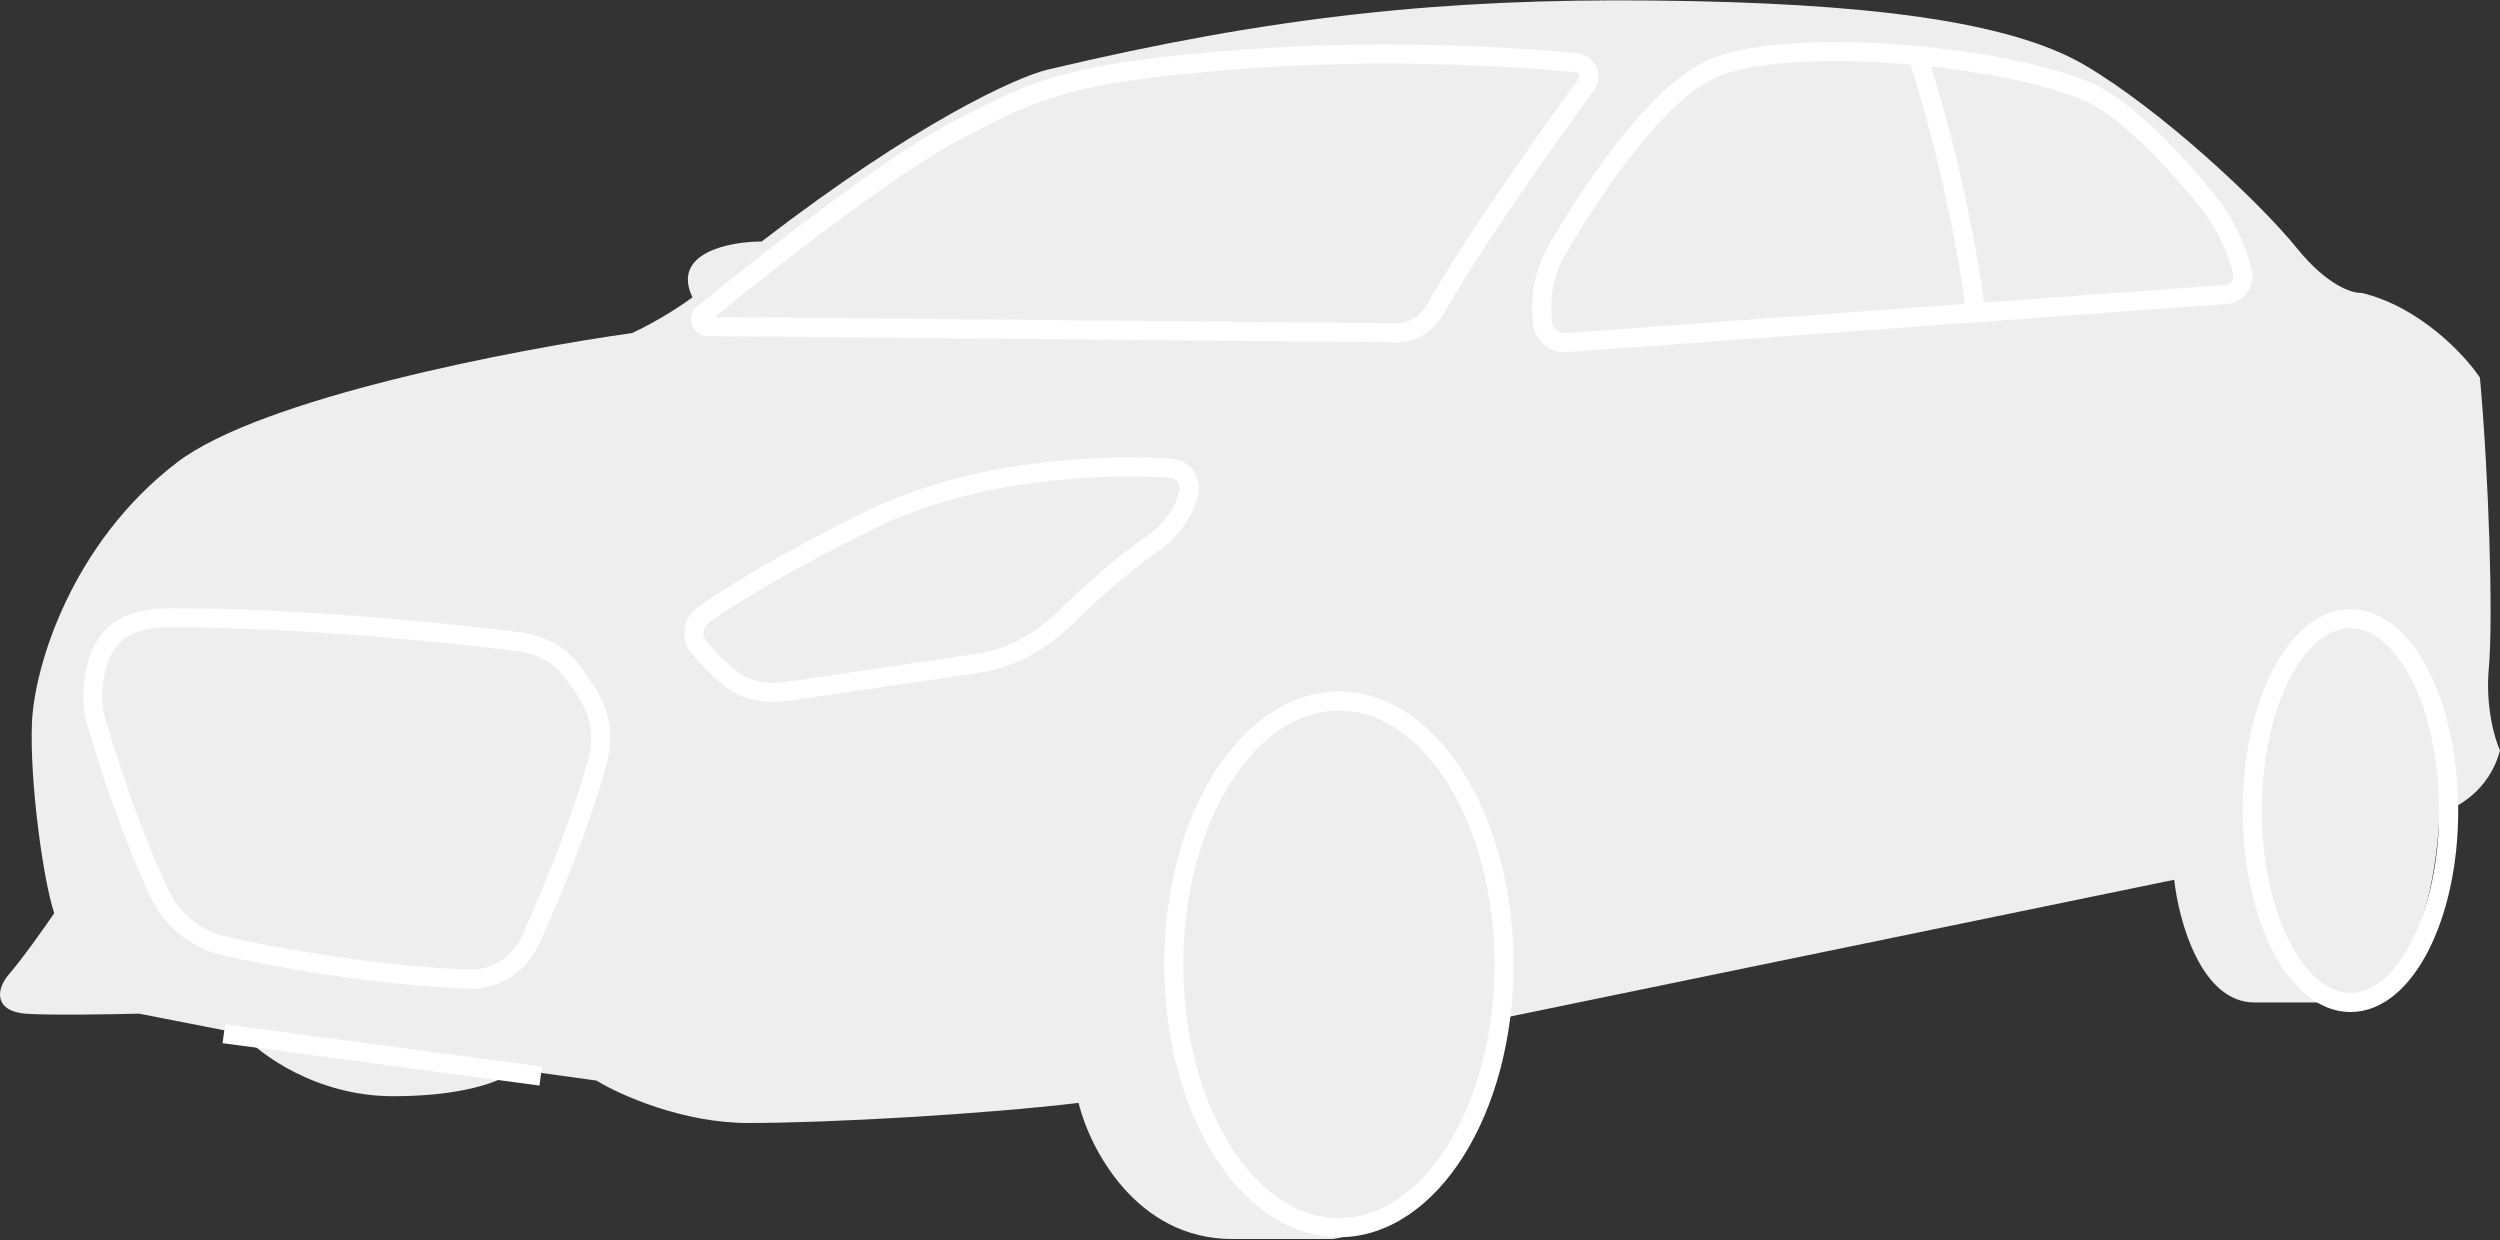 <svg width="131" height="65" viewBox="0 0 131 65" fill="none" xmlns="http://www.w3.org/2000/svg">
    <rect x="0" y="0" width="131" height="65" fill="#333333" stroke="none"/>
    <path
        d="M113.928 46.099L78.731 53.349C77.796 61.675 72.417 64.535 69.844 64.925H64.582C59.531 64.925 57.099 60.17 56.514 57.792C51.603 58.377 43.534 58.845 39.208 58.845C35.747 58.845 32.465 57.364 31.256 56.623L27.047 56.038C26.579 56.506 24.638 57.442 20.616 57.442C16.593 57.442 13.639 55.259 12.664 54.167L7.285 53.115C5.804 53.154 2.538 53.209 1.322 53.115C-0.198 52.998 -0.315 51.946 0.503 51.01C1.158 50.262 2.335 48.594 2.842 47.853C2.257 46.099 1.556 40.954 1.673 37.914C1.79 34.874 3.777 28.442 9.273 24.233C13.67 20.865 27.008 18.308 33.127 17.451C34.531 16.796 35.817 15.931 36.285 15.58C35.162 13.241 38.233 12.656 39.91 12.656C48.048 6.389 53.279 4.042 54.877 3.653C66.687 0.846 75.691 -0.089 86.683 0.028C97.674 0.145 105.275 1.08 109.251 3.419C113.226 5.757 118.371 10.552 120.359 13.007C121.949 14.972 123.282 15.385 123.75 15.346C126.837 16.094 129.168 18.62 129.948 19.789C130.415 24.934 130.649 32.418 130.415 34.99C130.228 37.049 130.727 38.732 131 39.317C130.439 41.469 128.661 42.396 127.843 42.591C127.375 51.104 124.062 52.764 122.464 52.53H118.137C115.331 52.53 114.162 48.243 113.928 46.099Z"
        fill="#EEEEEE" />
    <path
        d="M100.481 2.913C96.188 2.508 91.747 2.642 89.606 3.653C86.797 4.979 83.522 9.76 81.585 13.097C80.918 14.245 80.68 15.583 80.827 16.902V16.902C80.897 17.535 81.455 17.999 82.09 17.952L103.521 16.387M100.481 2.913C104.628 3.304 108.637 4.198 110.303 5.29C112.282 6.586 114.256 8.79 115.664 10.524C116.544 11.608 117.149 12.885 117.499 14.237V14.237C117.649 14.814 117.239 15.386 116.644 15.429L103.521 16.387M100.481 2.913C101.221 5.14 102.866 10.953 103.521 16.387M49.966 6.927C46.68 8.656 40.277 13.649 36.834 16.457C36.566 16.676 36.721 17.106 37.067 17.109L73.147 17.438C73.989 17.446 74.761 16.976 75.179 16.244C77.201 12.705 80.87 7.507 83.115 4.447C83.453 3.987 83.171 3.337 82.604 3.282C79.102 2.947 72.362 2.576 65.635 3.068C56.046 3.77 54.409 4.588 49.966 6.927Z"
        stroke="white" strokeWidth="0.742" />
    <ellipse cx="70.159" cy="50.533" rx="8.653" ry="13.798" stroke="white" strokeWidth="0.742" />
    <ellipse cx="123.165" cy="42.474" rx="5.145" ry="10.056" stroke="white" strokeWidth="0.742" />
    <path d="M11.729 54.167L28.333 56.389" stroke="white" strokeWidth="0.742" />
    <path
        d="M31.31 39.896C30.462 43.016 28.959 46.688 27.793 49.273C27.212 50.561 25.917 51.371 24.505 51.308C19.708 51.096 14.966 50.279 11.865 49.596C10.345 49.261 9.051 48.277 8.384 46.87C6.916 43.767 5.705 40.098 5.003 37.657C4.723 36.68 4.882 35.158 5.302 34.232C5.986 32.725 7.296 32.374 8.951 32.373C15.411 32.368 22.801 33.078 27.049 33.606C28.122 33.739 29.157 34.161 29.837 35.002C30.244 35.506 30.604 36.046 30.904 36.55C31.503 37.557 31.618 38.765 31.31 39.896Z"
        stroke="white" strokeWidth="0.742" />
    <path
        d="M38.303 35.578C37.627 35.044 37.057 34.444 36.63 33.922C36.189 33.382 36.303 32.621 36.869 32.215C38.266 31.215 41.055 29.481 45.639 27.224C50.97 24.6 57.648 24.3 61.342 24.529C62.049 24.572 62.493 25.282 62.261 25.952L62.166 26.229C61.839 27.171 61.17 27.949 60.35 28.517C58.733 29.637 57.102 31.104 55.824 32.369C54.568 33.613 52.98 34.499 51.231 34.757L41.294 36.223C40.241 36.378 39.138 36.238 38.303 35.578Z"
        stroke="white" strokeWidth="0.742" />
</svg>